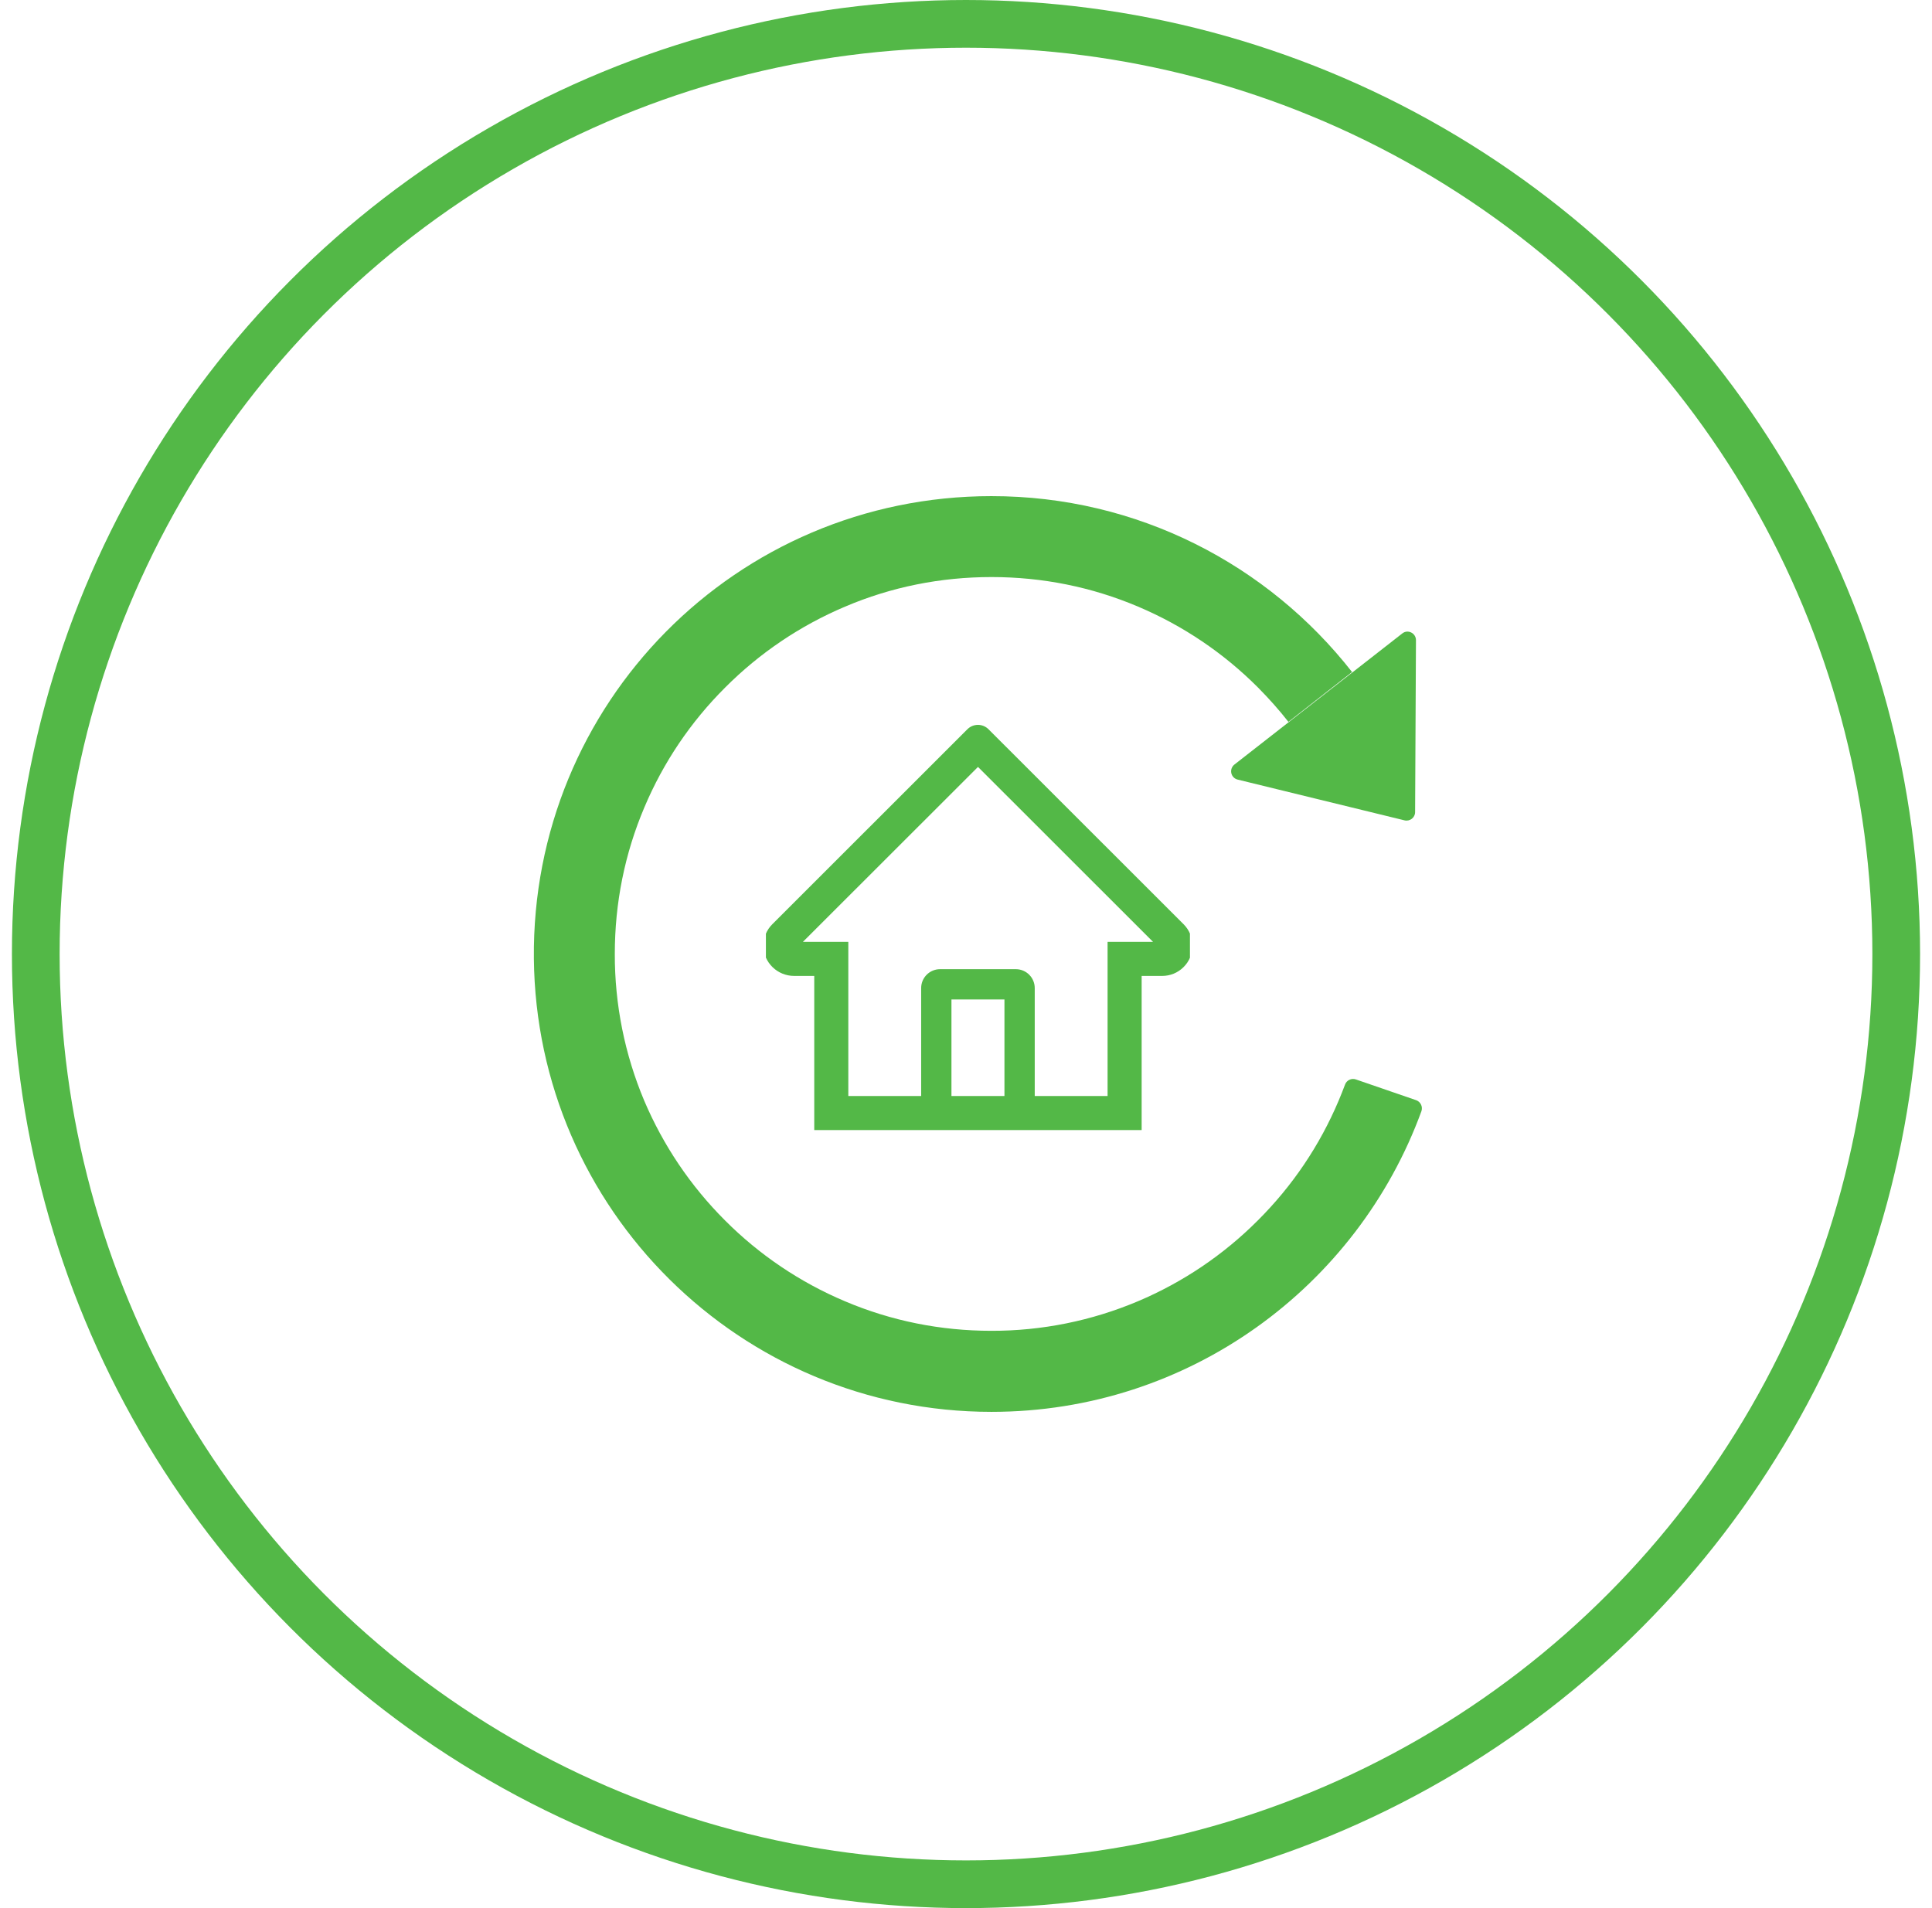 <?xml version="1.0" encoding="UTF-8"?>
<svg xmlns="http://www.w3.org/2000/svg" width="81" height="80" viewBox="0 0 81 80" fill="none">
  <circle cx="40.5" cy="40" r="39" stroke="#53B847" stroke-width="2"></circle>
  <path d="M51.887 32.685L58.887 34.395C59.111 34.448 59.329 34.279 59.329 34.051L59.365 26.841C59.365 26.542 59.021 26.372 58.789 26.56L51.753 32.055C51.7 32.096 51.66 32.152 51.637 32.215C51.614 32.278 51.609 32.346 51.623 32.412C51.637 32.478 51.669 32.538 51.716 32.587C51.763 32.635 51.822 32.669 51.887 32.685ZM59.374 46.127L56.843 45.256C56.754 45.226 56.658 45.231 56.574 45.272C56.489 45.312 56.424 45.383 56.392 45.471C56.307 45.698 56.218 45.921 56.124 46.145C55.329 48.024 54.191 49.716 52.736 51.167C51.296 52.611 49.591 53.761 47.713 54.555C45.768 55.378 43.678 55.8 41.566 55.796C39.432 55.796 37.365 55.381 35.419 54.555C33.541 53.761 31.835 52.611 30.396 51.167C28.945 49.716 27.807 48.024 27.008 46.145C26.19 44.199 25.771 42.108 25.776 39.997C25.776 37.863 26.191 35.792 27.017 33.846C27.811 31.966 28.95 30.274 30.405 28.823C31.844 27.38 33.55 26.229 35.428 25.435C37.365 24.609 39.436 24.194 41.57 24.194C43.704 24.194 45.771 24.609 47.718 25.435C49.595 26.229 51.301 27.38 52.74 28.823C53.195 29.283 53.624 29.761 54.017 30.265L56.686 28.176C53.173 23.685 47.704 20.796 41.561 20.801C30.865 20.805 22.276 29.493 22.383 40.194C22.49 50.707 31.039 59.194 41.57 59.194C49.852 59.194 56.905 53.944 59.593 46.591C59.66 46.404 59.561 46.194 59.374 46.127Z" fill="#53B847"></path>
  <g clip-path="url(#clip0_13_3188)">
    <path d="M49.622 38.749L41.955 31.086L41.441 30.572C41.324 30.456 41.166 30.391 41.001 30.391C40.836 30.391 40.678 30.456 40.561 30.572L32.38 38.749C32.26 38.868 32.165 39.011 32.101 39.167C32.037 39.324 32.005 39.492 32.007 39.662C32.015 40.36 32.596 40.917 33.295 40.917H34.138V47.38H47.864V40.917H48.725C49.065 40.917 49.384 40.785 49.624 40.544C49.742 40.427 49.836 40.287 49.9 40.132C49.963 39.978 49.996 39.813 49.995 39.646C49.995 39.308 49.862 38.989 49.622 38.749ZM42.112 45.951H39.89V41.904H42.112V45.951ZM46.436 39.489V45.951H43.382V41.427C43.382 40.989 43.027 40.634 42.588 40.634H39.414C38.975 40.634 38.62 40.989 38.62 41.427V45.951H35.566V39.489H33.662L41.003 32.154L41.461 32.612L48.342 39.489H46.436Z" fill="#53B847"></path>
  </g>
  <defs>
    <clipPath id="clip0_13_3188">
      <rect width="17.778" height="17.778" fill="white" transform="translate(32.111 30)"></rect>
    </clipPath>
  </defs>
</svg>
